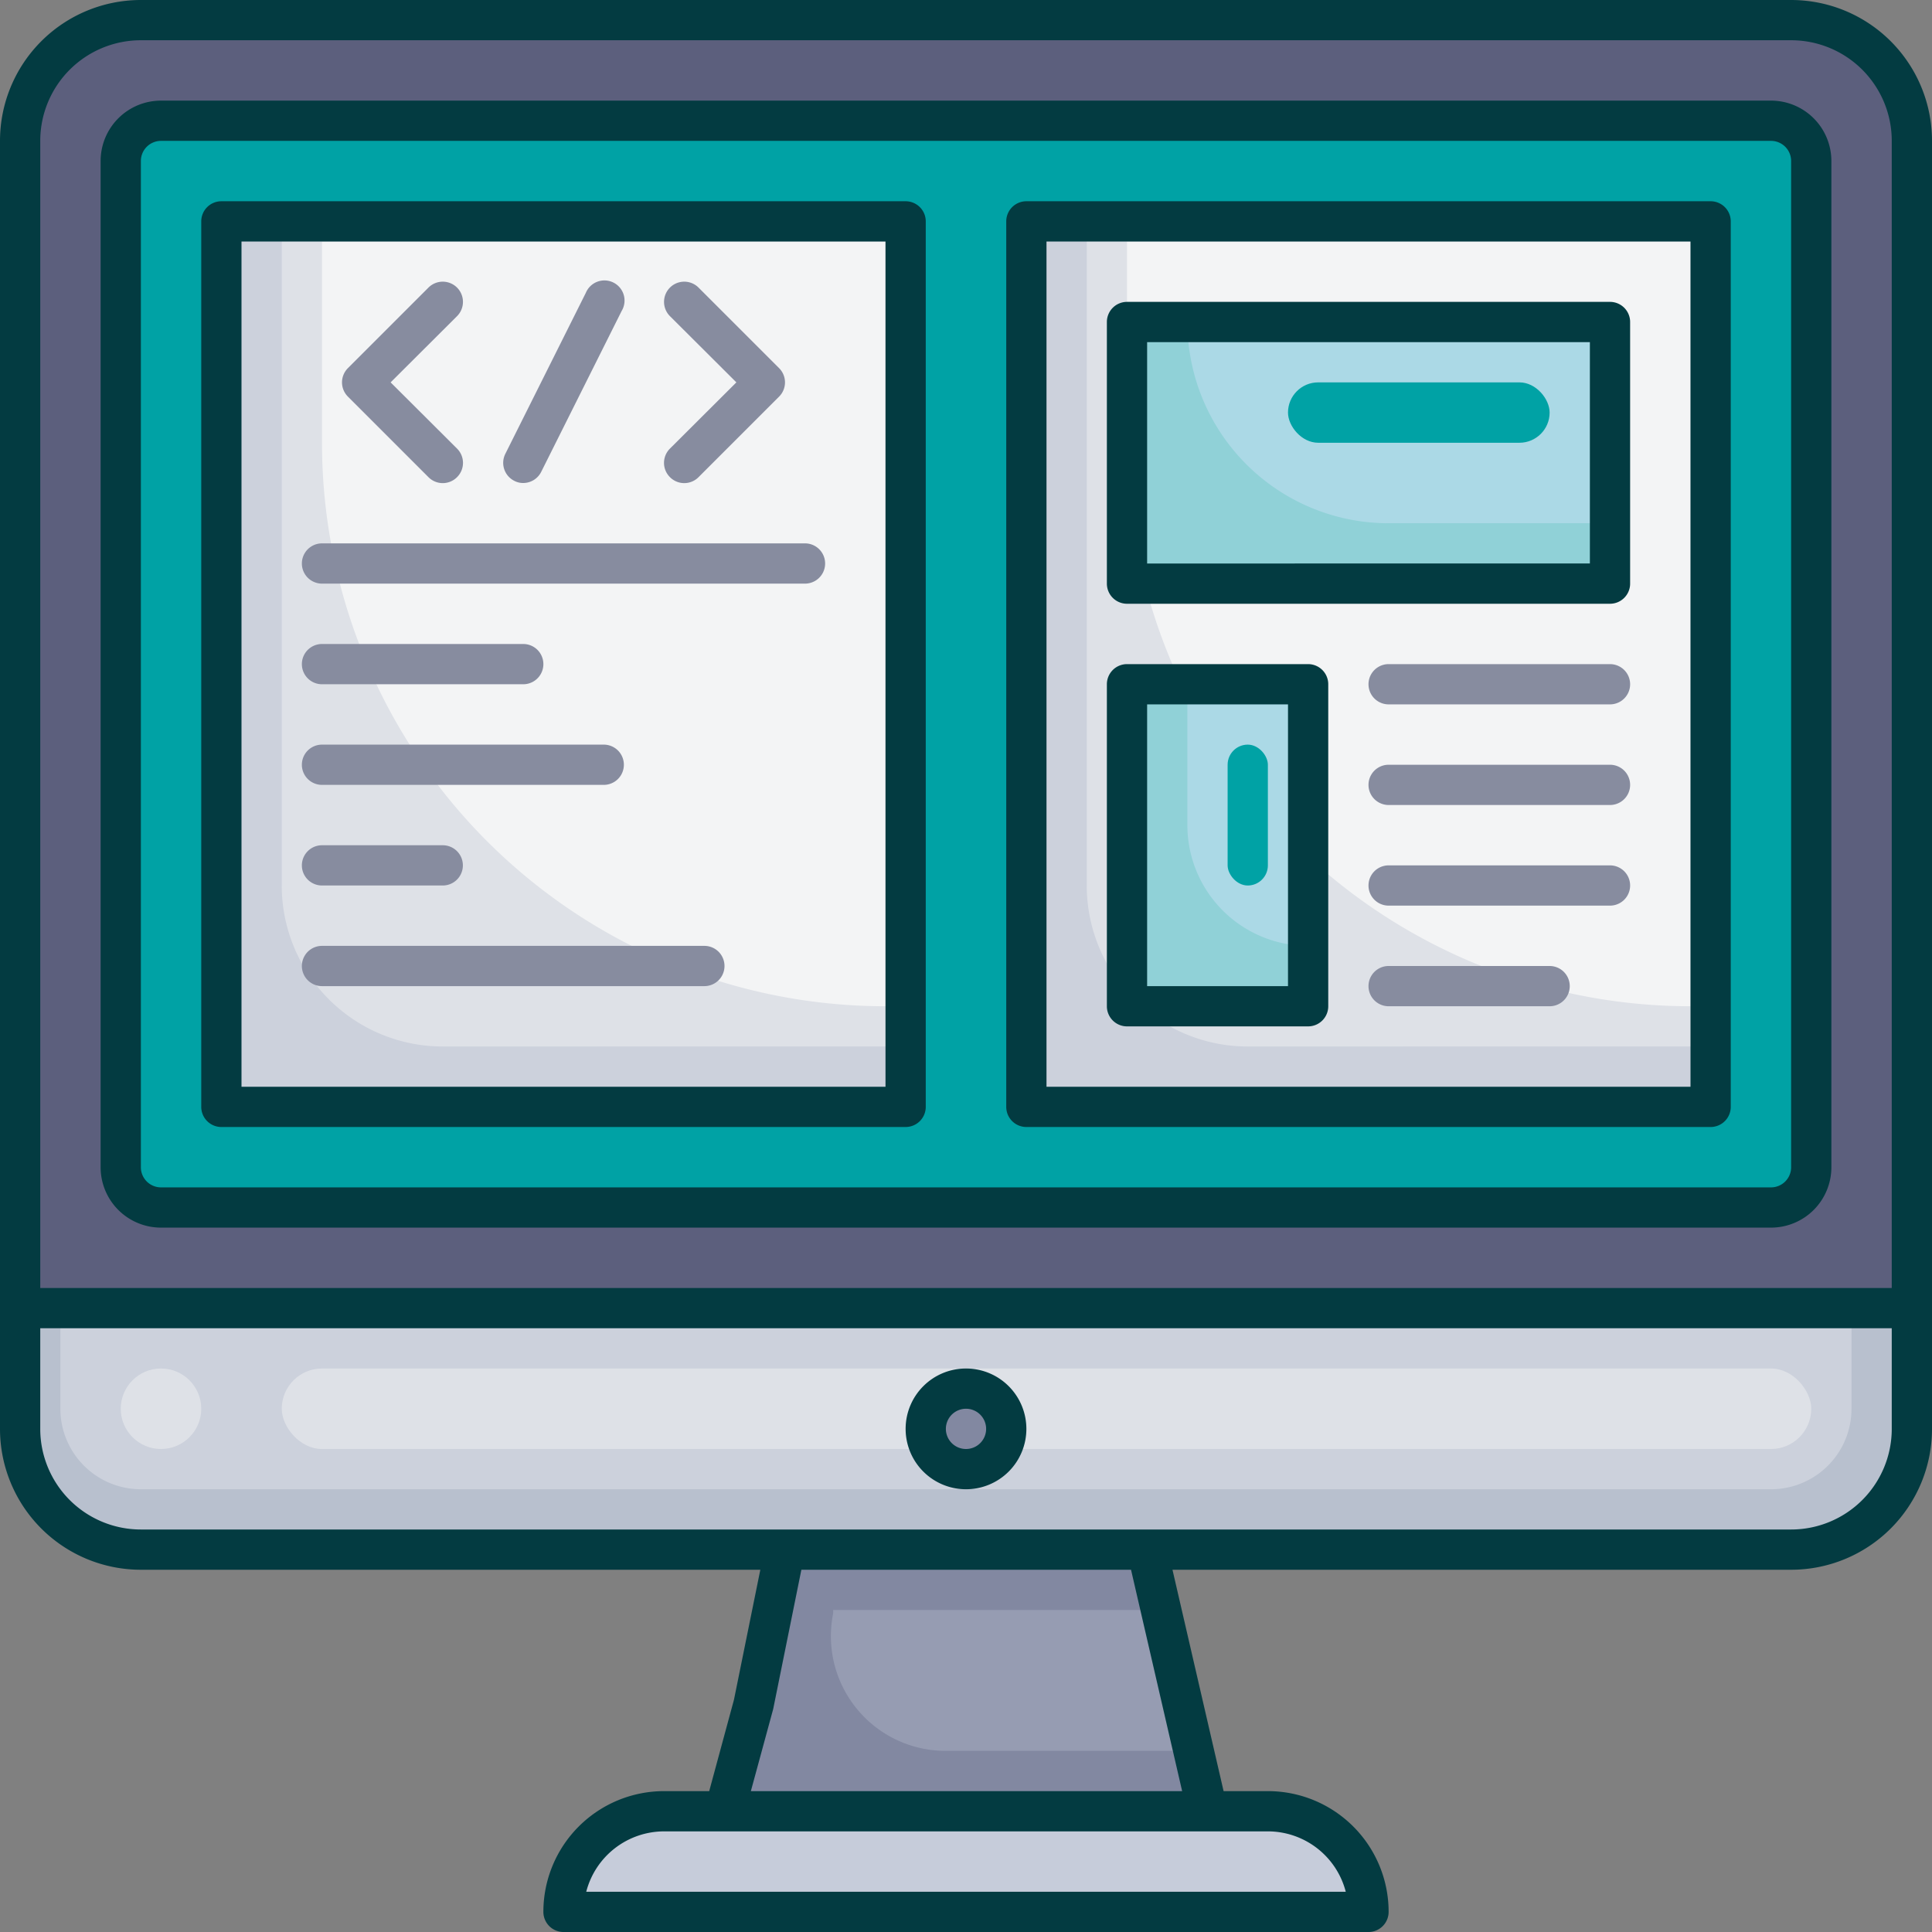 <svg xmlns="http://www.w3.org/2000/svg" version="1.1" xmlns:xlink="http://www.w3.org/1999/xlink" width="512" height="512" x="0" y="0" viewBox="0 0 96 96" style="enable-background:new 0 0 512 512" xml:space="preserve" class=""><rect x="0" y="0" width="96" height="96" fill="#808080" stroke="none"/><g><path fill="#c6ccda" d="M33 90h30a5 5 0 0 1 5 5H28a5 5 0 0 1 5-5z" opacity="1" data-original="#c6ccda" class=""></path><path fill="#8288a1" d="M60 90H36l1.44-5.28L39 77h18l.69 3 1.62 7z" opacity="1" data-original="#8288a1"></path><path fill="#969cb2" d="M59.31 87H47a5.7 5.7 0 0 1-5.6-6.83V80h16.3z" opacity="1" data-original="#969cb2"></path><rect width="94" height="76" x="1" y="1" fill="#b8c0ce" rx="6" opacity="1" data-original="#b8c0ce"></rect><path fill="#5c5f7d" d="M7 1h82a6 6 0 0 1 6 6v58H1V7a6 6 0 0 1 6-6z" opacity="1" data-original="#5c5f7d" class=""></path><rect width="84" height="54" x="6" y="6" fill="#00a2a5" rx="2" opacity="1" data-original="#89a3ce" class=""></rect><path fill="#ccd1dc" d="M11 11h34v44H11z" opacity="1" data-original="#ccd1dc" class=""></path><path fill="#dee1e7" d="M14 11h31v41H22a8 8 0 0 1-8-8V11z" opacity="1" data-original="#dee1e7" class=""></path><path fill="#f3f4f5" d="M16 12h28v38a28 28 0 0 1-28-28V12z" opacity="1" data-original="#f3f4f5" class=""></path><path fill="#ccd1dc" d="M51 11h34v44H51z" opacity="1" data-original="#ccd1dc" class=""></path><path fill="#dee1e7" d="M54 11h31v41H62a8 8 0 0 1-8-8V11z" opacity="1" data-original="#dee1e7" class=""></path><path fill="#f3f4f5" d="M56 12h28v38a28 28 0 0 1-28-28V12z" opacity="1" data-original="#f3f4f5" class=""></path><path fill="#90d1d7" d="M56 34h9v16h-9z" opacity="1" data-original="#90d1d7" class=""></path><path fill="#abd9e6" d="M59 34h6v13a6 6 0 0 1-6-6v-7z" opacity="1" data-original="#abd9e6" class=""></path><path fill="#90d1d7" d="M56 16h24v13H56z" opacity="1" data-original="#90d1d7" class=""></path><path fill="#abd9e6" d="M59 16h21v10H69a10 10 0 0 1-10-10z" opacity="1" data-original="#abd9e6" class=""></path><path fill="#ccd1dc" d="M3 65h89v5a4 4 0 0 1-4 4H7a4 4 0 0 1-4-4v-5z" opacity="1" data-original="#ccd1dc" class=""></path><rect width="76" height="4" x="14" y="68" fill="#dee1e7" rx="2" opacity="1" data-original="#dee1e7" class=""></rect><circle cx="48" cy="71" r="2" fill="#8288a1" opacity="1" data-original="#8288a1"></circle><path fill="#033b41" d="M89 0H7a7 7 0 0 0-7 7v64a7 7 0 0 0 7 7h30.78l-1.31 6.46L35.24 89H33a6 6 0 0 0-6 6 1 1 0 0 0 1 1h40a1 1 0 0 0 1-1 6 6 0 0 0-6-6h-2.2l-2.54-11H89a7 7 0 0 0 7-7V7a7 7 0 0 0-7-7zM66.87 94H29.13A4 4 0 0 1 33 91h30a4 4 0 0 1 3.87 3zm-8.13-5H37.31l1.11-4.08 1.4-6.92H56.2zM89 76H7a5 5 0 0 1-5-5v-5h92v5a5 5 0 0 1-5 5zm5-12H2V7a5 5 0 0 1 5-5h82a5 5 0 0 1 5 5z" opacity="1" data-original="#39426a" class=""></path><path fill="#033b41" d="M88 5H8a3 3 0 0 0-3 3v50a3 3 0 0 0 3 3h80a3 3 0 0 0 3-3V8a3 3 0 0 0-3-3zm1 53a1 1 0 0 1-1 1H8a1 1 0 0 1-1-1V8a1 1 0 0 1 1-1h80a1 1 0 0 1 1 1zM48 68a3 3 0 1 0 3 3 3 3 0 0 0-3-3zm0 4a1 1 0 1 1 1-1 1 1 0 0 1-1 1z" opacity="1" data-original="#39426a" class=""></path><path fill="#033b41" d="M45 10H11a1 1 0 0 0-1 1v44a1 1 0 0 0 1 1h34a1 1 0 0 0 1-1V11a1 1 0 0 0-1-1zm-1 44H12V12h32zM85 10H51a1 1 0 0 0-1 1v44a1 1 0 0 0 1 1h34a1 1 0 0 0 1-1V11a1 1 0 0 0-1-1zm-1 44H52V12h32z" opacity="1" data-original="#39426a" class=""></path><path fill="#033b41" d="M56 30h24a1 1 0 0 0 1-1V16a1 1 0 0 0-1-1H56a1 1 0 0 0-1 1v13a1 1 0 0 0 1 1zm1-13h22v11H57zM56 51h9a1 1 0 0 0 1-1V34a1 1 0 0 0-1-1h-9a1 1 0 0 0-1 1v16a1 1 0 0 0 1 1zm1-16h7v14h-7z" opacity="1" data-original="#39426a" class=""></path><g fill="#878c9f"><path d="M80 33H69a1 1 0 0 0 0 2h11a1 1 0 0 0 0-2zM80 38H69a1 1 0 0 0 0 2h11a1 1 0 0 0 0-2zM80 43H69a1 1 0 0 0 0 2h11a1 1 0 0 0 0-2zM77 48h-8a1 1 0 0 0 0 2h8a1 1 0 0 0 0-2zM21.29 23.71a1 1 0 0 0 1.42 0 1 1 0 0 0 0-1.42L19.41 19l3.3-3.29a1 1 0 0 0-1.42-1.42l-4 4a1 1 0 0 0 0 1.42zM33.29 23.71a1 1 0 0 0 1.42 0l4-4a1 1 0 0 0 0-1.42l-4-4a1 1 0 0 0-1.42 1.42l3.3 3.29-3.3 3.29a1 1 0 0 0 0 1.42zM25.55 23.89A.93.93 0 0 0 26 24a1 1 0 0 0 .89-.55l4-8a1 1 0 1 0-1.78-.9l-4 8a1 1 0 0 0 .44 1.34zM16 29h24a1 1 0 0 0 0-2H16a1 1 0 0 0 0 2zM16 34h10a1 1 0 0 0 0-2H16a1 1 0 0 0 0 2zM16 39h14a1 1 0 0 0 0-2H16a1 1 0 0 0 0 2zM16 44h6a1 1 0 0 0 0-2h-6a1 1 0 0 0 0 2zM16 49h19a1 1 0 0 0 0-2H16a1 1 0 0 0 0 2z" fill="#878c9f" opacity="1" data-original="#878c9f" class=""></path></g><circle cx="8" cy="70" r="2" fill="#dee1e7" opacity="1" data-original="#dee1e7" class=""></circle><rect width="13" height="3" x="64" y="19" fill="#00a2a5" rx="1.5" opacity="1" data-original="#c3e1f5" class=""></rect><rect width="2" height="7" x="61" y="37" fill="#00a2a5" rx="1" opacity="1" data-original="#c3e1f5" class=""></rect></g></svg>